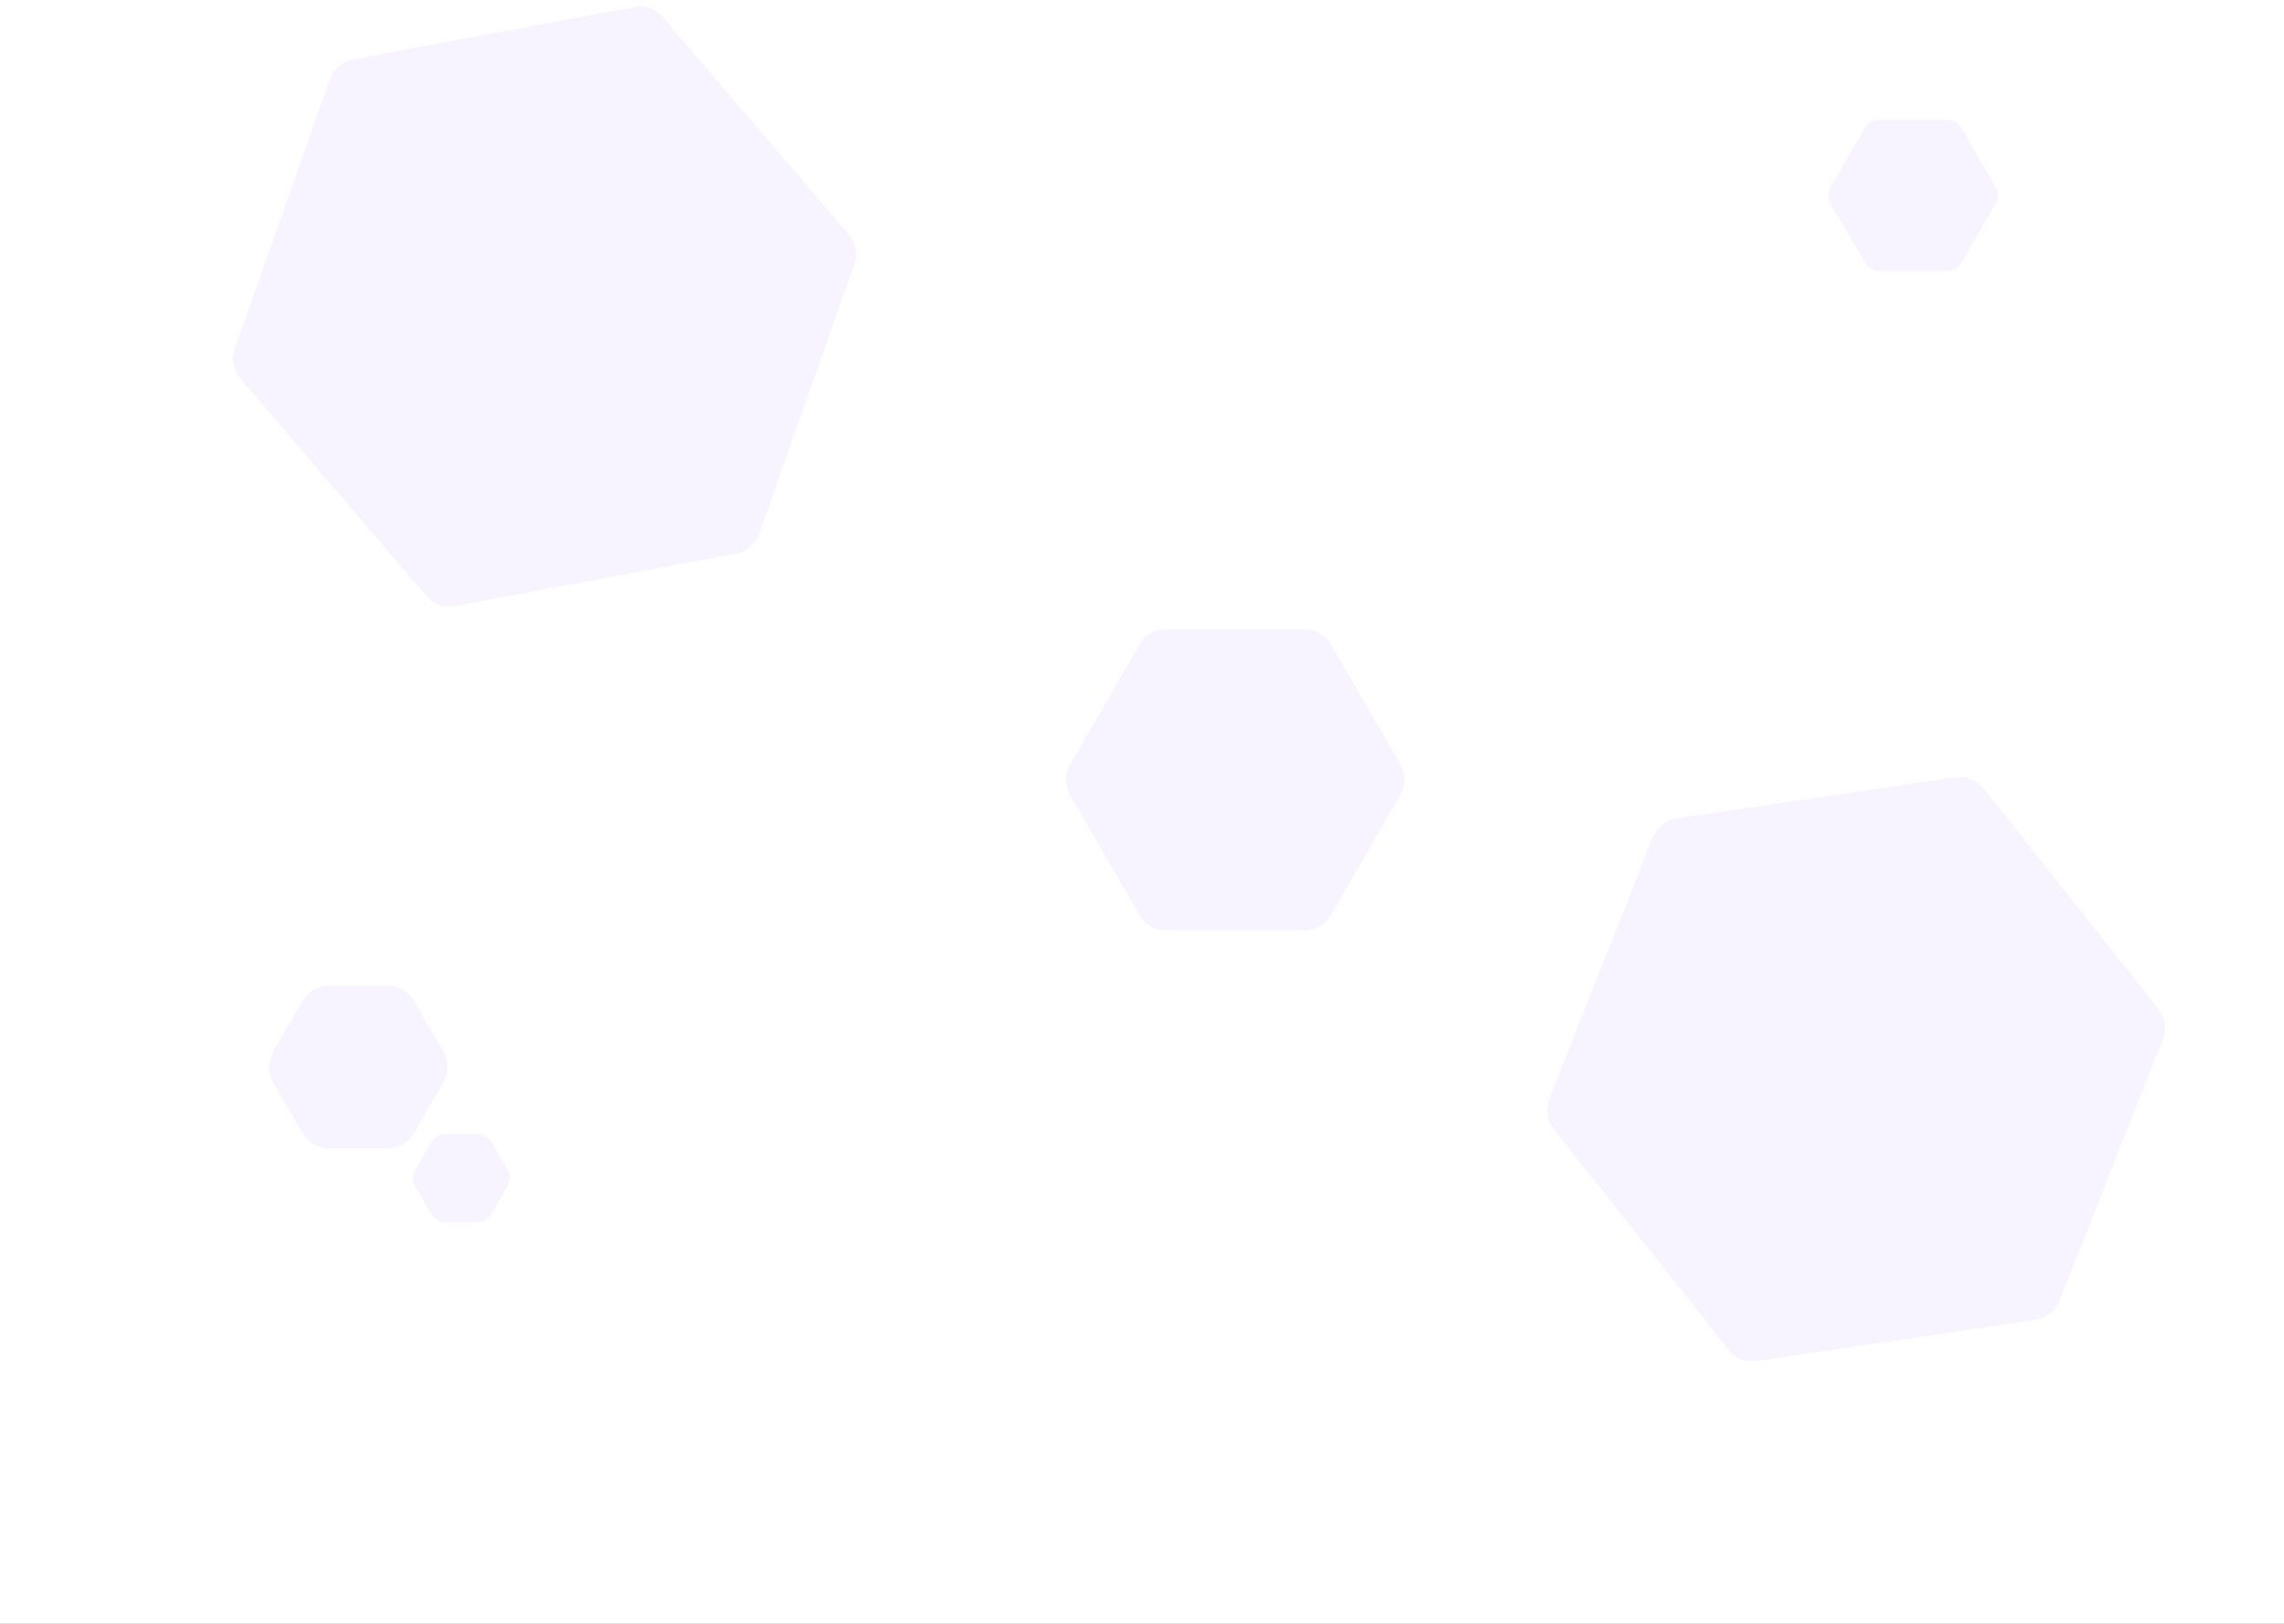 <svg width="1440" height="1024" viewBox="0 0 1440 1024" fill="none" xmlns="http://www.w3.org/2000/svg">
<rect x="0" y="0" width="1440" height="1024" fill="#333333" stroke="none"/>
<g clip-path="url(#clip0_2010_90676)">
<rect width="1440" height="1024" fill="white"/>
<path d="M1227.91 75.515C1231.49 75.515 1234.79 77.421 1236.57 80.515L1258.31 118.172C1260.1 121.266 1260.1 125.078 1258.31 128.172L1236.57 165.829C1234.79 168.923 1231.49 170.829 1227.91 170.829L1184.43 170.829C1180.86 170.829 1177.56 168.923 1175.77 165.829L1154.03 128.172C1152.24 125.078 1152.24 121.266 1154.03 118.172L1175.77 80.515C1177.56 77.421 1180.86 75.515 1184.43 75.515L1227.91 75.515Z" fill="#F8F4FF"/>
<path d="M399.924 4.416C406.597 3.173 413.427 5.584 417.84 10.742L535.192 147.895C539.605 153.053 540.931 160.173 538.671 166.574L478.569 336.78C476.309 343.181 470.806 347.89 464.132 349.133L286.678 382.186C280.005 383.429 273.176 381.017 268.762 375.86L151.411 238.706C146.997 233.549 145.671 226.428 147.931 220.028L208.033 49.821C210.294 43.421 215.797 38.712 222.47 37.469L399.924 4.416Z" fill="#F8F4FF"/>
<path d="M822.633 396.823C829.421 396.823 835.694 400.445 839.088 406.323L882.941 482.28C886.335 488.158 886.335 495.401 882.941 501.28L839.088 577.236C835.694 583.115 829.421 586.736 822.633 586.736L734.926 586.736C728.138 586.736 721.866 583.115 718.472 577.236L674.618 501.28C671.224 495.401 671.224 488.158 674.618 482.28L718.472 406.323C721.866 400.445 728.138 396.823 734.926 396.823L822.633 396.823Z" fill="#F8F4FF"/>
<path d="M1232.85 490.097C1239.56 489.104 1246.3 491.769 1250.51 497.088L1360.97 636.401C1365.19 641.72 1366.25 648.885 1363.75 655.197L1298.33 820.512C1295.83 826.824 1290.16 831.324 1283.44 832.316L1107.57 858.319C1100.85 859.311 1094.12 856.646 1089.9 851.327L979.442 712.015C975.224 706.696 974.165 699.531 976.663 693.219L1042.08 527.904C1044.58 521.592 1050.26 517.092 1056.97 516.099L1232.85 490.097Z" fill="#F8F4FF"/>
<path d="M190.798 631.108C194.192 625.229 200.464 621.608 207.252 621.608L244.529 621.608C251.317 621.608 257.589 625.229 260.983 631.108L279.622 663.391C283.016 669.269 283.016 676.512 279.622 682.391L260.983 714.673C257.589 720.552 251.317 724.173 244.529 724.173L207.252 724.173C200.464 724.173 194.192 720.552 190.798 714.673L172.159 682.391C168.765 676.512 168.765 669.269 172.159 663.391L190.798 631.108Z" fill="#F8F4FF"/>
<path d="M301.17 715.062C304.742 715.062 308.044 716.968 309.83 720.062L320.118 737.882C321.905 740.976 321.905 744.788 320.118 747.882L309.83 765.702C308.044 768.796 304.742 770.702 301.17 770.702L280.593 770.702C277.02 770.702 273.719 768.796 271.933 765.702L261.644 747.882C259.858 744.788 259.858 740.976 261.644 737.882L271.933 720.062C273.719 716.968 277.02 715.062 280.593 715.062L301.17 715.062Z" fill="#F8F4FF"/>
</g>
<defs>
<clipPath id="clip0_2010_90676">
<rect width="1440" height="1024" fill="white"/>
</clipPath>
</defs>
</svg>
